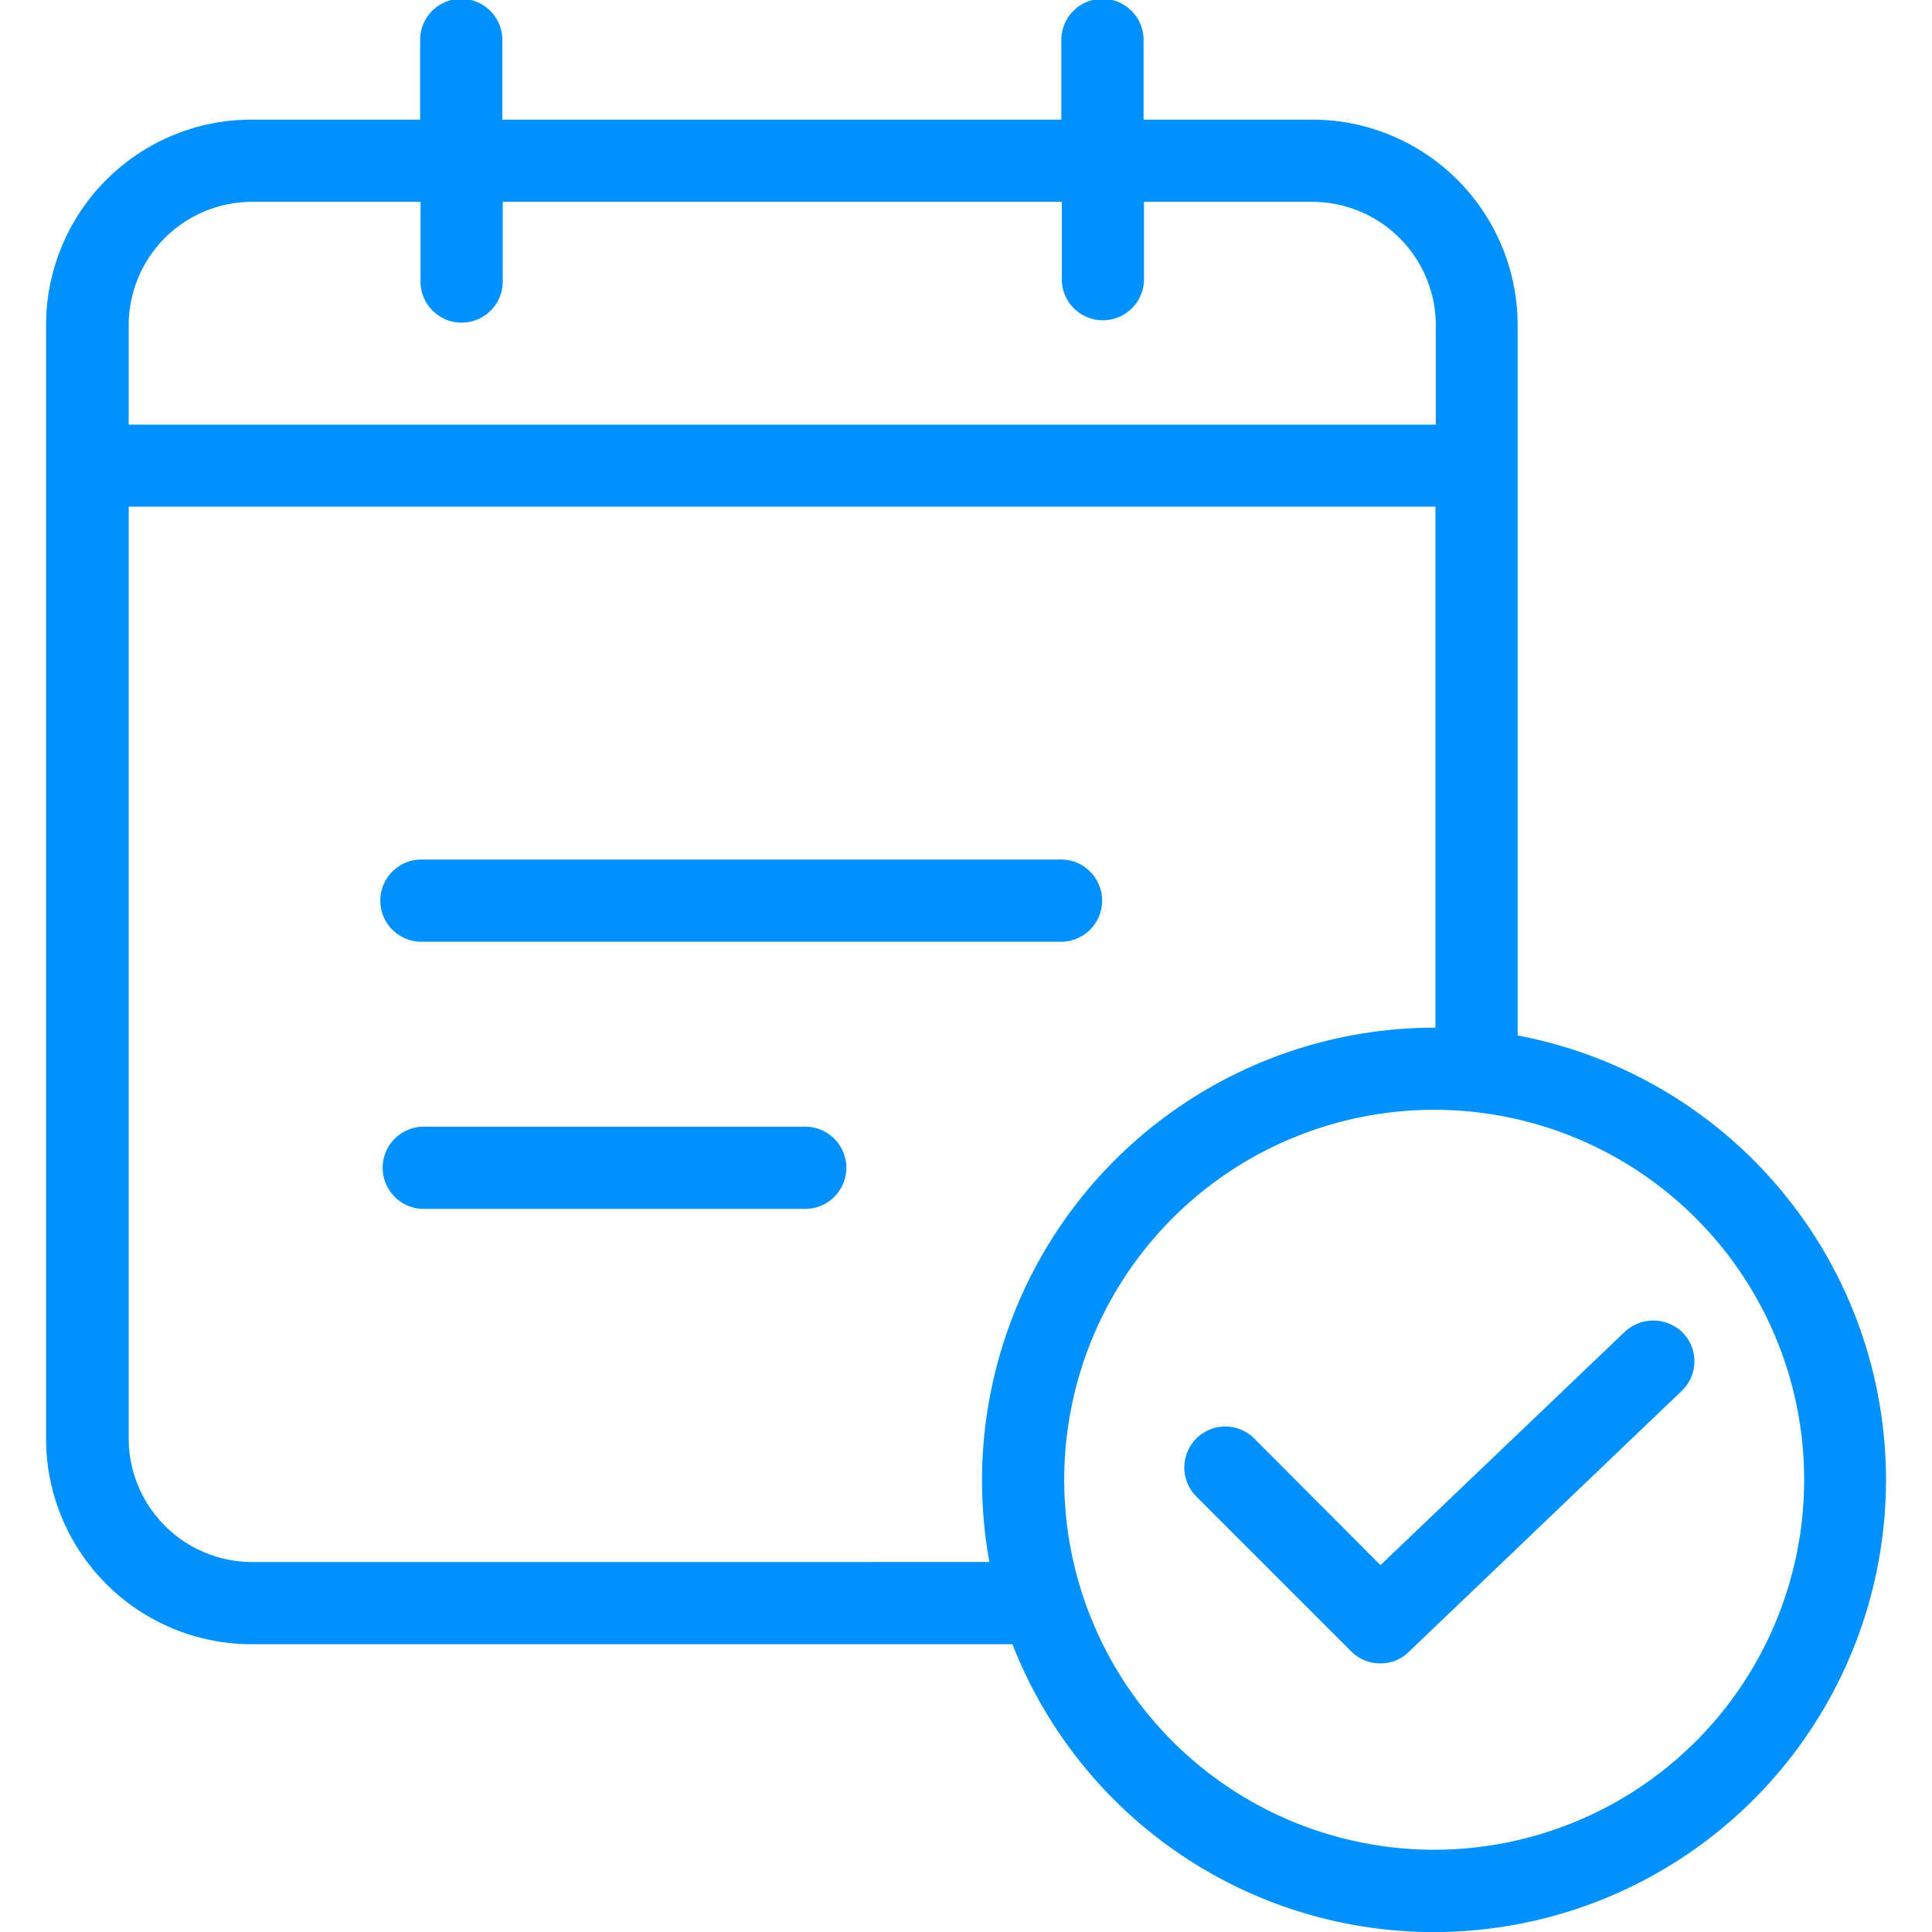 <svg xmlns="http://www.w3.org/2000/svg" xmlns:xlink="http://www.w3.org/1999/xlink" width="57" height="57" viewBox="0 0 57 57">
  <defs>
    <clipPath id="clip-path">
      <rect id="Rectangle_6048" data-name="Rectangle 6048" width="57" height="57" transform="translate(653 4364)" fill="#0091ff"/>
    </clipPath>
  </defs>
  <g id="feature02" transform="translate(-653 -4364)" clip-path="url(#clip-path)">
    <g id="calendar" transform="translate(654.415 4364)">
      <path id="Path_24897" data-name="Path 24897" d="M11.053,27.784h18.8a1.213,1.213,0,1,0,0-2.425h-18.8a1.213,1.213,0,1,0,0,2.425Zm0,0" fill="#0091ff"/>
      <path id="Path_24898" data-name="Path 24898" d="M22.307,33.241H11.053a1.213,1.213,0,0,0,0,2.425H22.307a1.213,1.213,0,1,0,0-2.425Zm0,0" fill="#0091ff"/>
      <path id="Path_24899" data-name="Path 24899" d="M43.36,30.549V9.593A6.065,6.065,0,0,0,37.3,3.529H32.324V1.213a1.213,1.213,0,1,0-2.425,0V3.529H13.405V1.213a1.213,1.213,0,1,0-2.425,0V3.529H6.008A6.066,6.066,0,0,0-.056,9.593V42.446A6.066,6.066,0,0,0,6.008,48.51H28.456a13.342,13.342,0,1,0,14.9-17.961ZM6.02,5.955h4.972V8.271a1.213,1.213,0,1,0,2.425,0V5.955H29.911V8.271a1.213,1.213,0,0,0,2.425,0V5.955h4.972a3.649,3.649,0,0,1,3.638,3.638v2.935H2.382V9.593A3.641,3.641,0,0,1,6.02,5.955Zm0,40.13a3.649,3.649,0,0,1-3.638-3.638v-27.5H40.935V30.319H40.9A13.361,13.361,0,0,0,27.776,46.084ZM40.9,54.573A10.915,10.915,0,1,1,51.813,43.659,10.915,10.915,0,0,1,40.9,54.573Zm0,0" fill="#0091ff"/>
      <path id="Path_24900" data-name="Path 24900" d="M46.513,39.3l-7.2,6.876-3.723-3.735a1.209,1.209,0,0,0-1.71,1.71l4.572,4.572a1.192,1.192,0,0,0,.861.352,1.173,1.173,0,0,0,.836-.34l8.053-7.7a1.207,1.207,0,0,0,.036-1.71A1.233,1.233,0,0,0,46.513,39.3Zm0,0" fill="#0091ff"/>
    </g>
  </g>
</svg>
